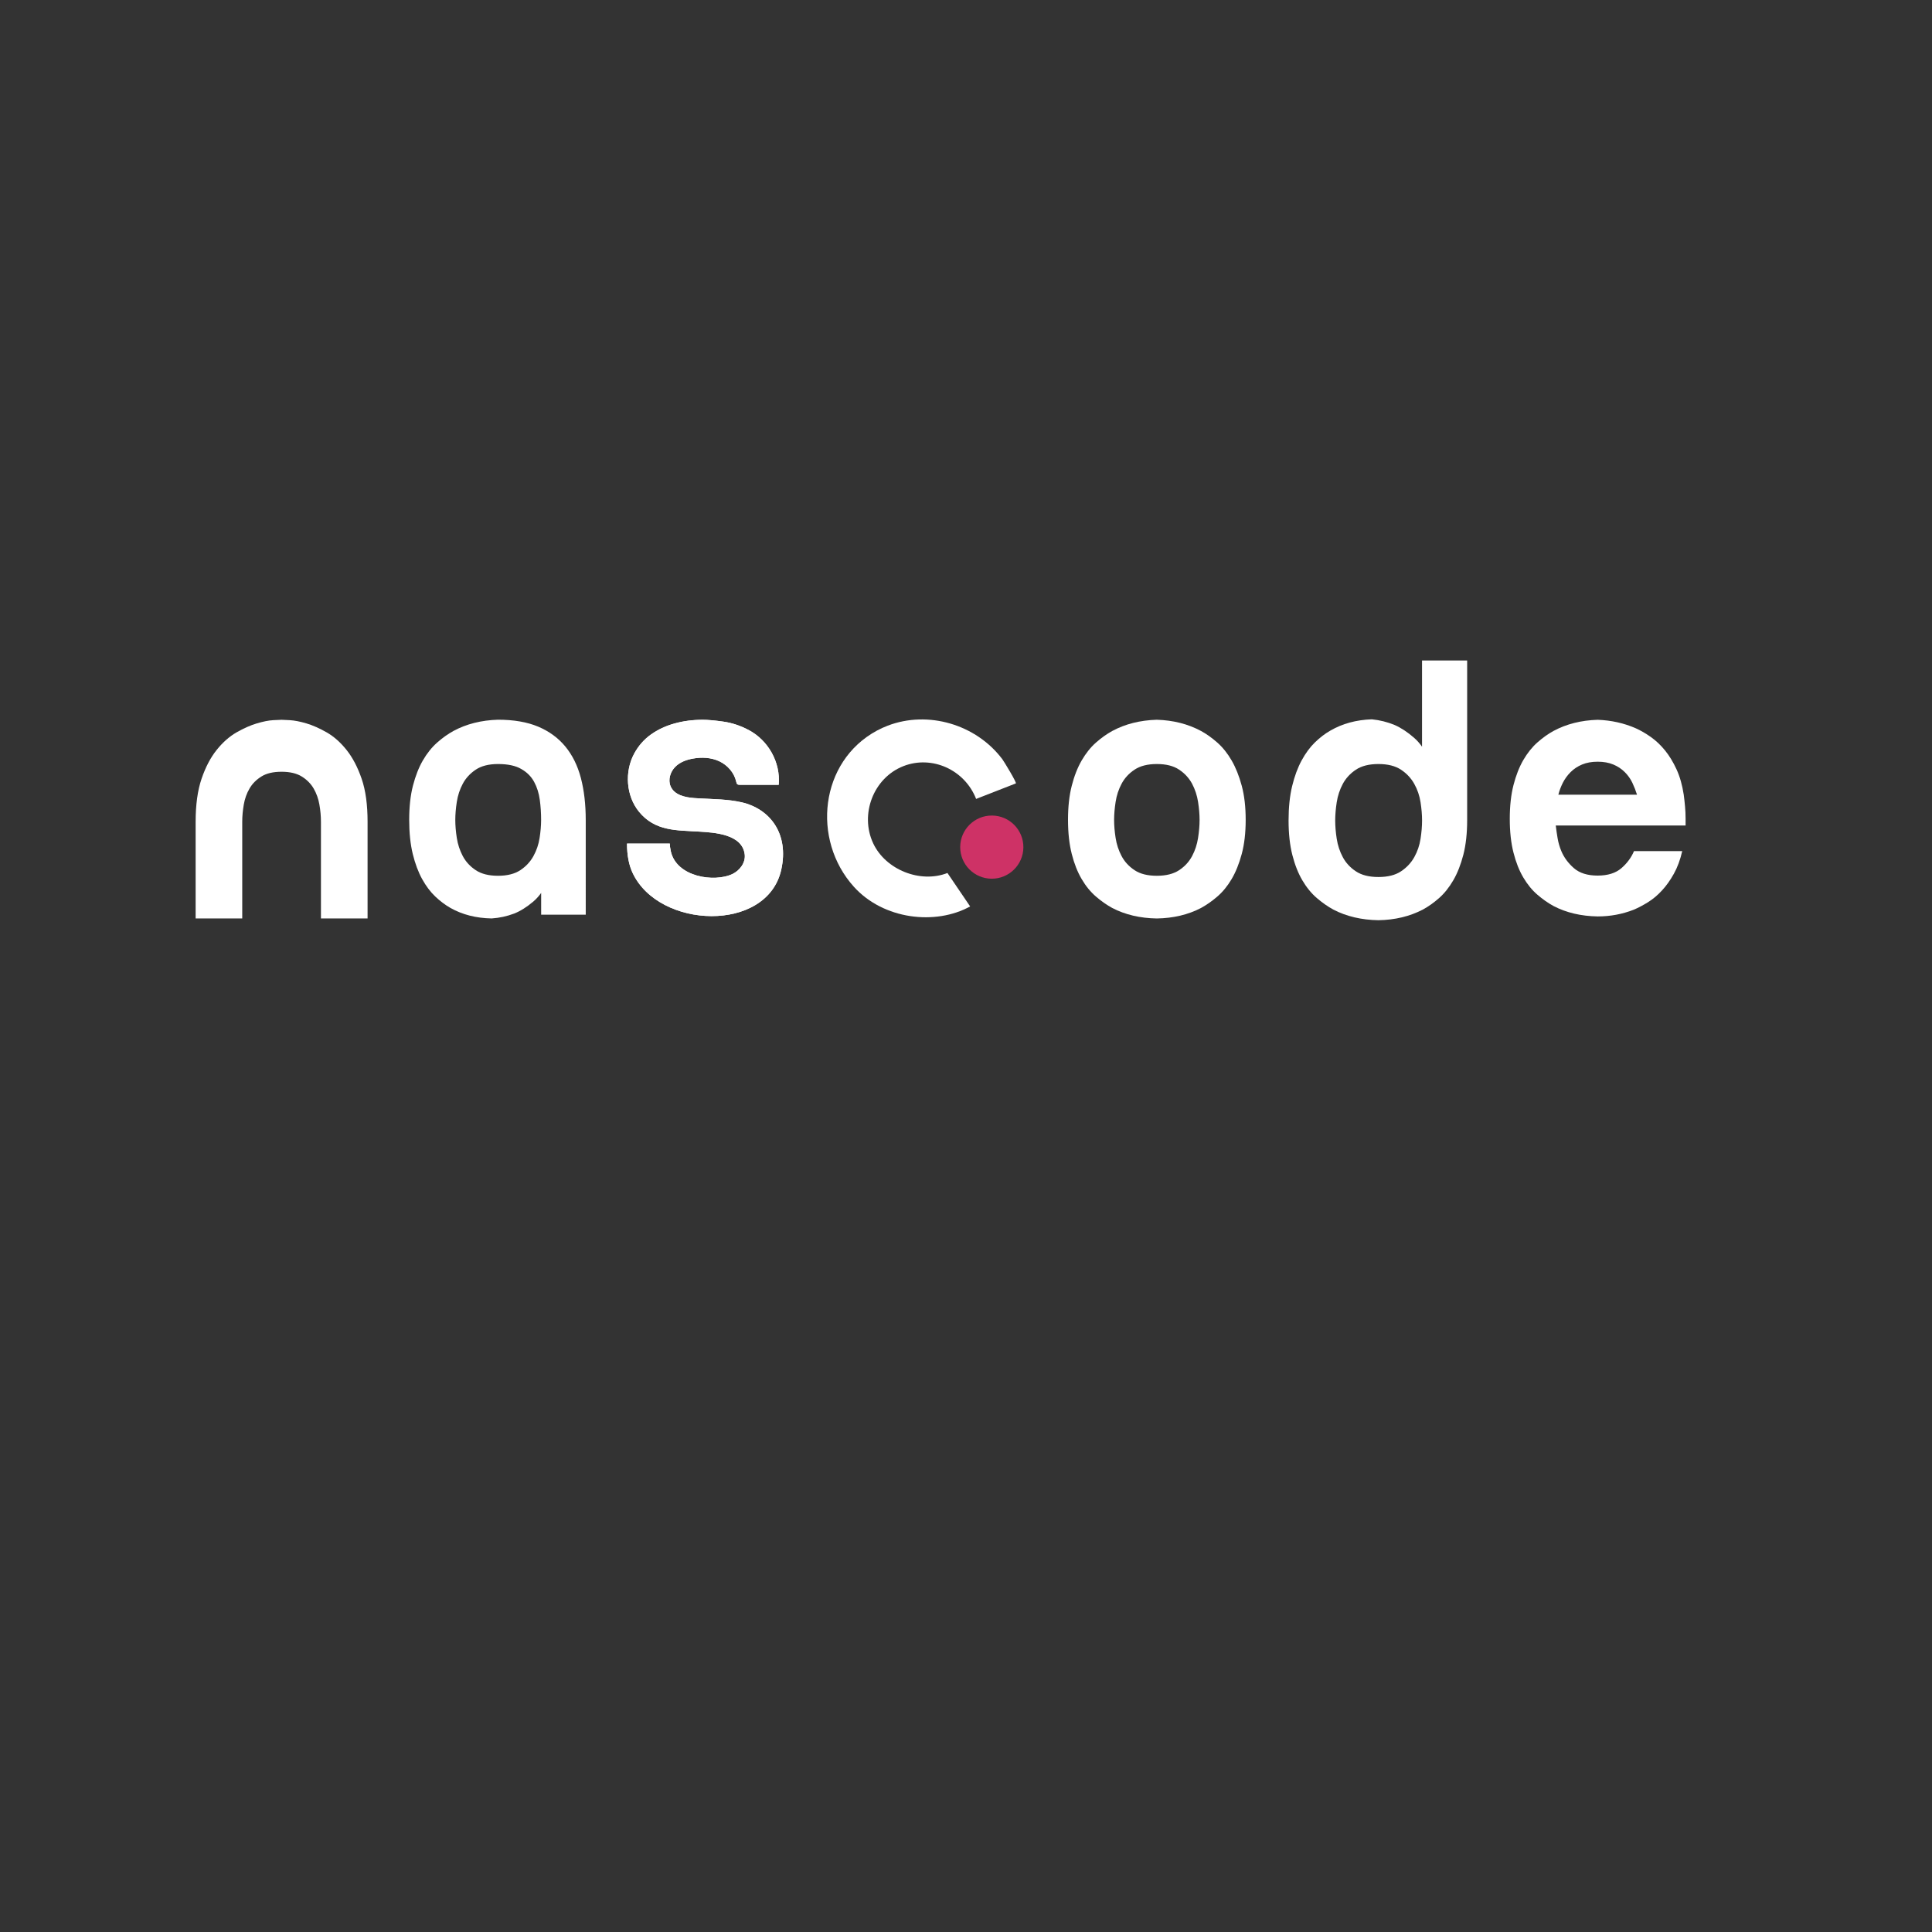 <?xml version="1.0" encoding="utf-8"?>
<!-- Generator: Adobe Illustrator 24.2.1, SVG Export Plug-In . SVG Version: 6.00 Build 0)  -->
<svg version="1.1" id="Layer_1" xmlns="http://www.w3.org/2000/svg" xmlns:xlink="http://www.w3.org/1999/xlink" x="0px" y="0px"
	 viewBox="0 0 500 500" style="enable-background:new 0 0 500 500;" xml:space="preserve">
<rect x="0" y="0" width="500" height="500" fill="#333333" stroke="none"/>
<style type="text/css">
	.st0{fill:#FFFFFF;} 
	.st19{clip-path:url(#SVGID_20_);fill:#FFFFFF;}
	.st20{fill:#CE3266;}
</style>
<path class="st0" d="M72.88,186.28c0.2,0,0.91,0.03,2.13,0.1c1.22,0.07,2.65,0.35,4.3,0.84c1.65,0.49,3.39,1.27,5.24,2.32
	c1.84,1.05,3.56,2.57,5.14,4.55c1.58,1.98,2.88,4.47,3.91,7.47s1.53,6.71,1.53,11.12v25.01H83.06v-25.01c0-1.45-0.13-2.93-0.4-4.45
	c-0.26-1.52-0.76-2.9-1.48-4.15c-0.73-1.25-1.75-2.29-3.07-3.11c-1.32-0.82-3.06-1.24-5.24-1.24s-3.92,0.41-5.24,1.24
	c-1.32,0.83-2.34,1.86-3.06,3.11c-0.73,1.25-1.22,2.64-1.48,4.15c-0.26,1.52-0.4,3-0.4,4.45v25.01H50.63v-25.01
	c0-4.42,0.51-8.12,1.53-11.12s2.32-5.49,3.91-7.47c1.58-1.98,3.3-3.49,5.14-4.55c1.84-1.05,3.59-1.83,5.24-2.32
	c1.65-0.49,3.07-0.78,4.25-0.84C71.89,186.31,72.62,186.28,72.88,186.28z"/>
<path class="st0" d="M151.59,236.72h-11.54v-6.79l2.13-2.81c-1.1,2.72-2.49,4.79-4.17,6.21c-1.68,1.42-3.33,2.46-4.95,3.1
	c-1.88,0.71-3.82,1.13-5.82,1.26c-4.01-0.07-7.57-0.97-10.67-2.72c-1.36-0.78-2.67-1.76-3.93-2.96c-1.26-1.2-2.39-2.7-3.39-4.51
	c-1-1.81-1.81-3.98-2.43-6.5c-0.61-2.52-0.92-5.46-0.92-8.83c0-3.36,0.32-6.31,0.97-8.83c0.65-2.52,1.5-4.7,2.57-6.55
	c1.07-1.84,2.3-3.38,3.69-4.61c1.39-1.23,2.8-2.23,4.22-3.01c3.36-1.81,7.21-2.78,11.54-2.91c4.07,0,7.53,0.6,10.38,1.79
	c2.84,1.2,5.19,2.91,7.03,5.14c1.84,2.23,3.19,4.95,4.03,8.15c0.84,3.2,1.26,6.84,1.26,10.91V236.72z M128.89,197.73
	c-2.39,0-4.32,0.49-5.77,1.46c-1.45,0.97-2.57,2.18-3.35,3.64c-0.78,1.46-1.29,3.02-1.55,4.71c-0.26,1.68-0.39,3.24-0.39,4.66
	c0,1.42,0.13,2.97,0.39,4.65c0.26,1.68,0.78,3.25,1.55,4.71c0.78,1.46,1.89,2.67,3.35,3.64c1.46,0.97,3.38,1.45,5.77,1.45
	c2.39,0,4.32-0.49,5.77-1.45c1.45-0.97,2.59-2.18,3.39-3.64c0.81-1.46,1.34-3.02,1.6-4.71c0.26-1.68,0.39-3.23,0.39-4.65
	c0-1.75-0.11-3.48-0.34-5.19c-0.23-1.71-0.71-3.26-1.46-4.65s-1.86-2.51-3.35-3.35C133.42,198.15,131.41,197.73,128.89,197.73z"/>
<path class="st0" d="M368.02,194.39v-23.45h11.68v41.31c0,3.4-0.33,6.38-0.98,8.93c-0.66,2.55-1.52,4.76-2.6,6.62
	c-1.08,1.86-2.31,3.4-3.68,4.61c-1.37,1.21-2.78,2.21-4.22,2.99c-3.4,1.77-7.23,2.68-11.48,2.75c-4.38-0.07-8.28-0.98-11.68-2.75
	c-1.44-0.79-2.86-1.78-4.27-2.99c-1.41-1.21-2.65-2.73-3.73-4.56c-1.08-1.83-1.95-4.02-2.6-6.57c-0.65-2.55-0.98-5.53-0.98-8.93
	c0-3.4,0.31-6.38,0.93-8.93c0.62-2.55,1.44-4.76,2.45-6.62c1.01-1.86,2.16-3.42,3.43-4.66c1.28-1.24,2.6-2.26,3.97-3.04
	c3.14-1.83,6.74-2.81,10.79-2.94c2.03,0.2,3.99,0.69,5.89,1.47c1.63,0.72,3.3,1.81,5,3.29c1.7,1.47,3.11,3.58,4.22,6.33
	L368.02,194.39z M356.74,226.97c2.42,0,4.37-0.49,5.84-1.47c1.47-0.98,2.62-2.21,3.44-3.68c0.82-1.47,1.36-3.06,1.62-4.76
	c0.26-1.7,0.39-3.27,0.39-4.71c0-1.44-0.13-3.01-0.39-4.71c-0.26-1.7-0.8-3.29-1.62-4.76c-0.82-1.47-1.96-2.7-3.44-3.68
	c-1.47-0.98-3.42-1.47-5.84-1.47c-2.42,0-4.37,0.49-5.84,1.47c-1.47,0.98-2.6,2.21-3.39,3.68c-0.78,1.47-1.31,3.06-1.57,4.76
	c-0.26,1.7-0.39,3.27-0.39,4.71c0,1.44,0.13,3.01,0.39,4.71c0.26,1.7,0.79,3.29,1.57,4.76c0.78,1.47,1.91,2.7,3.39,3.68
	C352.37,226.48,354.32,226.97,356.74,226.97z"/>
<path class="st0" d="M435.75,205.67c0.13,0.96,0.24,1.95,0.33,2.98c0.1,1.02,0.15,2.11,0.15,3.26v1.73h-33.6
	c0.13,1.09,0.29,2.19,0.48,3.31c0.19,1.12,0.51,2.23,0.96,3.31c0.7,1.67,1.79,3.14,3.26,4.42c1.47,1.28,3.52,1.92,6.14,1.92
	s4.67-0.64,6.15-1.92c1.47-1.28,2.56-2.75,3.26-4.42h12.48c-0.51,2.24-1.23,4.19-2.16,5.86c-0.93,1.67-1.95,3.11-3.07,4.32
	c-1.12,1.22-2.32,2.23-3.6,3.03c-1.28,0.8-2.53,1.46-3.74,1.97c-2.95,1.15-6.05,1.73-9.31,1.73c-4.29-0.07-8.1-0.96-11.42-2.69
	c-1.41-0.77-2.8-1.74-4.18-2.93c-1.38-1.18-2.59-2.67-3.65-4.46c-1.06-1.79-1.91-3.94-2.54-6.43c-0.64-2.5-0.96-5.41-0.96-8.74
	c0-3.33,0.32-6.24,0.96-8.74c0.64-2.5,1.49-4.66,2.54-6.48c1.06-1.82,2.27-3.34,3.65-4.56c1.38-1.22,2.77-2.21,4.18-2.98
	c3.33-1.79,7.14-2.75,11.42-2.88c3.52,0.13,6.82,0.86,9.89,2.21c1.28,0.58,2.57,1.33,3.89,2.26c1.31,0.93,2.53,2.08,3.65,3.46
	c1.12,1.38,2.11,3.01,2.98,4.9C434.75,200.99,435.37,203.18,435.75,205.67z M423.66,205.67c-0.32-1.02-0.72-2.05-1.2-3.07
	c-0.48-1.02-1.14-1.95-1.97-2.78c-0.83-0.83-1.82-1.49-2.98-1.97c-1.15-0.48-2.5-0.72-4.03-0.72s-2.88,0.24-4.03,0.72
	c-1.15,0.48-2.15,1.14-2.98,1.97c-0.83,0.83-1.5,1.76-2.02,2.78c-0.51,1.03-0.9,2.05-1.15,3.07H423.66z"/>
<path class="st0" d="M276.4,212.18c0-3.36,0.32-6.31,0.97-8.83c0.64-2.52,1.5-4.7,2.57-6.55c1.07-1.84,2.29-3.38,3.68-4.61
	c1.39-1.23,2.8-2.23,4.22-3.01c3.36-1.81,7.21-2.78,11.54-2.91c4.27,0.13,8.08,1.1,11.45,2.91c1.42,0.78,2.83,1.78,4.22,3.01
	c1.39,1.23,2.62,2.76,3.69,4.61c1.07,1.84,1.94,4.03,2.62,6.55c0.68,2.52,1.02,5.47,1.02,8.83c0,3.36-0.34,6.3-1.02,8.83
	c-0.68,2.52-1.55,4.69-2.62,6.5c-1.07,1.81-2.3,3.31-3.69,4.51c-1.39,1.2-2.8,2.18-4.22,2.96c-3.36,1.75-7.18,2.65-11.45,2.72
	c-4.33-0.07-8.18-0.97-11.54-2.72c-1.42-0.78-2.83-1.76-4.22-2.96c-1.39-1.2-2.62-2.7-3.68-4.51c-1.07-1.81-1.93-3.98-2.57-6.5
	C276.73,218.48,276.4,215.54,276.4,212.18z M299.39,197.73c-2.39,0-4.32,0.49-5.77,1.46c-1.46,0.97-2.57,2.18-3.35,3.64
	c-0.78,1.46-1.29,3.02-1.55,4.71c-0.26,1.68-0.39,3.24-0.39,4.66c0,1.42,0.13,2.97,0.39,4.65c0.26,1.68,0.78,3.25,1.55,4.71
	c0.78,1.46,1.89,2.67,3.35,3.64c1.45,0.97,3.38,1.45,5.77,1.45c2.39,0,4.32-0.49,5.77-1.45c1.46-0.97,2.57-2.18,3.35-3.64
	c0.78-1.46,1.29-3.02,1.55-4.71c0.26-1.68,0.39-3.23,0.39-4.65c0-1.42-0.13-2.97-0.39-4.66c-0.26-1.68-0.78-3.25-1.55-4.71
	c-0.78-1.45-1.89-2.67-3.35-3.64C303.71,198.21,301.78,197.73,299.39,197.73z"/>
 
<g>
	<defs>
		<path id="SVGID_19_" d="M181.15,206.63c3.6,0.2,7.23,0.2,10.75,1c7.36,1.67,12.37,8.14,10.28,17.48
			c-3.66,16.32-31.63,15.36-38.46,0.8c-0.97-2.07-1.45-4.6-1.45-7.59h11.08c0,0.57,0.09,1.26,0.27,2.05
			c1.51,6.61,11.22,8.05,15.92,5.83c1.89-0.89,3.46-2.93,3.19-5.09c-0.65-5.29-7.95-5.65-11.78-5.89
			c-5.77-0.37-11.4-0.02-15.59-5.16c-3.35-4.12-3.76-10.37-1.22-15.05c1.09-2,2.53-3.64,4.32-4.92c1.79-1.27,3.83-2.23,6.13-2.86
			c2.3-0.64,4.72-0.95,7.27-0.95c1.33,0,3.12,0.16,5.36,0.48c2.24,0.32,4.44,1.05,6.59,2.2c4.96,2.64,8.23,8.25,7.72,14.15
			c-3.35-0.01-6.7-0.01-10.05,0c-0.23,0-0.49-0.01-0.67-0.16c-0.18-0.16-0.22-0.41-0.28-0.65c-0.52-2.36-2.28-4.3-4.39-5.29
			c-2.11-0.98-4.52-1.1-6.79-0.69c-1.7,0.3-3.42,0.92-4.65,2.19c-1.23,1.27-1.86,3.3-1.16,4.96c0.96,2.29,3.74,2.89,6.11,3.07
			C180.16,206.58,180.65,206.61,181.15,206.63z"/>
	</defs>
	<use xlink:href="#SVGID_19_"  style="overflow:visible;fill:#FFFFFF;"/>
	<clipPath id="SVGID_20_">
		<use xlink:href="#SVGID_19_"  style="overflow:visible;"/>
	</clipPath>
	<path class="st19" d="M233.03,324.06l102.5-53.3c48.51-25.23,68.37-87.01,44.37-137.99l0,0C327.6,21.66,199.51-23.83,93.81,31.14
		l0,0C45.3,56.37,25.43,118.15,49.43,169.13l50.72,107.73C124.44,328.46,183.94,349.59,233.03,324.06z"/>
</g>
<path id="XMLID_1_" class="st20" d="M264.85,219.29c-0.03,4.51-3.72,8.15-8.23,8.12c-4.51-0.03-8.15-3.72-8.12-8.23
	s3.72-8.15,8.23-8.12C261.24,211.09,264.88,214.77,264.85,219.29z"/>
<path class="st0" d="M229.72,187.81c-0.95,0.36-1.88,0.79-2.79,1.28c-14.77,7.98-16.94,28.19-5.97,40.38
	c7.67,8.53,21.18,10.06,30.11,5.11c0,0-5.87-8.65-5.87-8.65c-7.06,2.75-16.02-0.85-19.22-7.68c-3.52-7.52,0.07-16.95,7.83-19.98
	c7.36-2.87,15.84,0.9,18.81,8.49c0,0,10.27-4.01,10.27-4.01c0.34-0.13-3.12-5.78-3.48-6.26
	C252.62,187.47,240.19,183.79,229.72,187.81z"/>
</svg>
